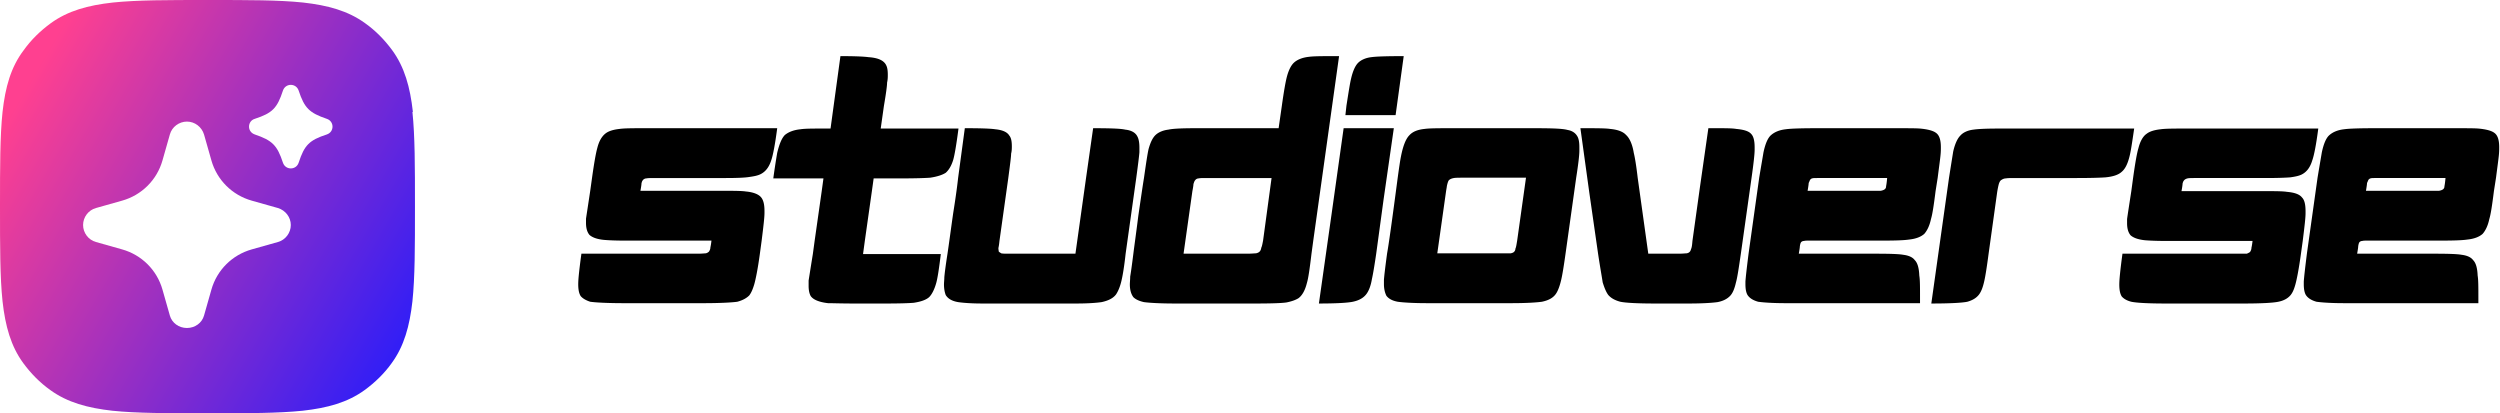 <svg xmlns="http://www.w3.org/2000/svg" width="1470" height="243" fill="none" viewBox="0 0 1470 243">
  <path fill="url(#a)" fill-rule="evenodd" d="M242.779 65.818c-1.629-14.596-4.886-26.354-12.214-36.355-4.478-6.082-9.771-11.488-15.878-15.813-10.042-7.298-21.984-10.542-36.505-12.163C163.933 0 145.884 0 122.814 0h-1.085C98.659 0 80.745 0 66.36 1.487 51.704 3.108 39.898 6.352 29.855 13.65c-6.106 4.46-11.535 9.731-15.877 15.813-7.6 10-10.857 21.759-12.485 36.355C0 80.008 0 97.984 0 120.96v1.082c0 22.975 0 40.95 1.493 55.141 1.628 14.596 4.885 26.354 12.213 36.355 4.479 6.082 9.771 11.488 15.878 15.813 10.042 7.298 21.984 10.542 36.505 12.163C80.339 243 98.387 243 121.457 243h1.086c23.07 0 40.983 0 55.368-1.487 14.656-1.621 26.463-4.865 36.505-12.163 6.107-4.46 11.535-9.731 15.878-15.813 7.328-10.001 10.585-21.894 12.213-36.355C244 162.991 244 145.016 244 122.041v-1.082c0-22.975 0-40.815-1.493-55.14h.272Zm-79.389 76.495-15.334 4.325c-11.535 3.244-20.492 12.163-23.749 23.651l-4.343 15.272c-1.221 4.325-5.292 7.298-10.042 7.298s-8.821-2.973-10.042-7.298l-4.343-15.272c-3.257-11.488-12.213-20.407-23.748-23.651l-15.335-4.325c-4.479-1.216-7.6-5.406-7.6-10.001s3.121-8.785 7.6-10.001l15.335-4.325c11.535-3.244 20.491-12.163 23.748-23.651l4.343-15.272c1.221-4.46 5.428-7.569 10.042-7.569s8.685 3.109 10.042 7.569l4.343 15.272c3.257 11.488 12.214 20.407 23.749 23.651l15.334 4.325c4.479 1.351 7.6 5.406 7.6 10.001s-3.121 8.785-7.6 10.001Zm28.77-63.25c-10.314 3.379-13.163 6.217-16.556 16.623-1.493 4.46-7.735 4.46-9.228 0-3.393-10.271-6.243-13.11-16.556-16.623-2.307-.811-3.393-2.703-3.393-4.595s1.086-3.92 3.393-4.595c10.313-3.38 13.163-6.217 16.556-16.624 1.493-4.46 7.735-4.46 9.228 0 3.393 10.272 6.242 13.11 16.556 16.624 4.478 1.486 4.478 7.703 0 9.19Z" clip-rule="evenodd"/>
  <path fill="#000" d="m348.101 104.684-1.042 7.496c-1.244 8.303-2.084 13.715-2.487 16.404v2.505c0 3.327.823 5.613 2.067 7.059 1.664 1.462 4.37 2.504 8.521 2.907 2.505.219 6.656.421 12.27.421h50.909c-.201 1.865-.42 3.126-.622 3.949 0 1.042-.42 1.866-.823 2.488-.42.42-1.042.84-1.883 1.042-.621 0-2.285.218-4.773.218h-68.372c-1.244 9.144-1.866 14.959-1.866 17.867 0 3.109.403 5.395 1.445 7.059 1.244 1.462 3.127 2.504 5.614 3.328 2.908.42 9.564.84 20.371.84h45.716c10.605 0 17.463-.42 20.37-.84 3.11-.824 5.395-2.068 7.059-3.732 1.244-1.664 2.085-3.748 2.908-6.454.84-2.907 2.084-8.924 3.328-18.068l1.042-7.697c1.042-8.32 1.664-13.715 1.664-16.203v-1.26c0-3.732-.622-6.438-2.084-8.101-1.446-1.664-4.353-2.908-8.925-3.328-2.504-.404-7.899-.404-16.219-.404h-45.716c.42-2.286.622-3.748.622-4.37.201-.823.42-1.462.823-1.865.421-.622 1.261-1.042 2.084-1.042.841-.219 2.908-.219 5.816-.219h40.741c6.639 0 11.429-.201 13.916-.622 2.908-.403 4.992-.823 6.656-1.664 2.908-1.445 4.992-4.151 6.236-8.1 1.042-2.908 2.286-9.346 3.529-18.91h-77.095c-7.48 0-12.69 0-15.598.421-3.731.42-6.437 1.244-8.302 2.706-2.084 1.647-3.748 4.353-4.79 8.505-.824 2.924-1.866 8.74-3.11 17.664ZM494.174 33l-5.815 42.59h-4.37c-6.235 0-10.605 0-13.295.42-4.168.42-7.075 1.664-9.143 3.328-1.882 1.866-3.328 5.395-4.571 10.605a455.942 455.942 0 0 0-2.286 14.959h29.497l-1.025 7.479-4.169 29.296-1.042 7.697a3023.145 3023.145 0 0 0-2.487 15.581v3.126c0 2.487.42 4.572 1.244 6.017 1.462 2.084 4.79 3.546 10.185 4.168 2.907 0 7.899.202 15.177.202h18.908c8.101 0 13.513-.202 16.203-.42 4.168-.622 7.277-1.664 9.143-3.328 1.664-1.647 3.126-4.572 4.168-8.303.824-2.908 1.664-8.521 2.706-17.043h-45.733l1.042-7.697 4.152-29.296 1.042-7.479h16.219c8.723 0 14.336-.218 17.042-.42 4.152-.622 7.261-1.664 9.144-2.908 1.865-1.664 3.311-4.151 4.353-7.48.84-2.907 1.882-8.94 3.126-18.504h-45.733l1.882-13.295c1.244-7.277 1.866-11.849 1.866-13.715.42-1.865.42-3.327.42-4.571 0-2.286-.218-4.152-.84-5.412-1.244-2.908-4.572-4.572-10.387-4.975-3.109-.42-8.723-.622-16.623-.622Zm73.136 42.388-3.949 29.295c-.404 3.748-1.244 10.404-2.908 20.791-1.445 10.185-2.487 18.085-3.328 23.698-1.042 6.639-1.664 11.429-1.865 13.917 0 1.462-.202 2.908-.202 4.151 0 2.505.403 4.572 1.025 6.236 1.261 2.084 3.546 3.529 7.278 4.168 2.706.404 7.479.824 14.555.824h54.859c7.278 0 12.27-.42 14.959-.824 3.95-.84 6.857-2.286 8.521-4.571 1.244-1.883 2.504-4.791 3.328-8.74.622-2.706 1.462-7.681 2.286-15.161l6.235-44.489c1.042-7.68 1.664-12.673 1.866-15.16v-2.706c0-2.908-.403-5.193-1.244-6.656-1.042-2.067-3.328-3.53-7.059-3.933-2.706-.638-8.941-.84-18.908-.84l-4.168 29.295-6.236 44.489h-38.438c-2.706 0-4.37 0-5.194-.218-.622-.42-1.042-.622-1.462-1.042 0-.404-.202-1.244-.202-2.067.202-.841.42-2.085.622-4.169l5.193-36.993c1.043-7.882 1.664-12.673 1.664-14.337.421-1.663.421-3.109.421-4.353 0-2.907-.421-4.991-1.463-6.235-1.243-2.084-3.949-3.328-8.302-3.748-2.706-.42-8.74-.622-17.884-.622Zm186.401-13.093-1.882 13.093h-48.422c-7.9 0-13.497.202-16.421.84-3.311.404-6.017 1.648-7.681 3.312-1.664 1.664-2.908 4.37-3.95 8.118-.622 2.689-1.462 8.302-2.706 17.026-.823 4.991-1.865 12.269-3.328 22.253-1.243 9.966-2.285 17.244-2.907 22.236-.824 6.639-1.446 11.009-1.866 13.496 0 1.664-.202 3.328-.202 4.572 0 3.327.824 5.832 2.068 7.479 1.243 1.26 3.328 2.286 6.235 2.924 2.908.404 9.144.824 18.707.824h46.556c9.345 0 15.581-.202 18.489-.622 3.126-.622 5.411-1.462 7.075-2.487 2.286-1.664 3.95-4.791 4.975-8.942.841-2.706 1.664-8.521 2.706-17.244l1.042-7.698L787.377 33c-8.942 0-14.757 0-17.665.403-3.95.42-6.857 1.664-8.74 3.328-1.664 1.462-3.109 4.169-4.151 7.9-.824 2.907-1.866 8.723-3.11 17.664Zm-44.489 42.389h38.455l-4.991 36.791c-.42 2.084-.622 3.328-1.042 4.151-.202 1.261-.622 2.084-1.244 2.505-.42.403-1.042.621-1.866.823-.84 0-2.487.219-5.412.219h-37.194l5.193-36.792c.42-2.084.622-3.529.622-4.151.42-1.244.622-1.883 1.042-2.286.42-.622 1.244-1.042 2.084-1.042.824-.218 2.286-.218 4.353-.218ZM825.384 33c-9.765 0-16.203.202-19.11.622-3.328.403-6.034 1.664-7.698 3.328-1.664 1.647-3.11 4.773-4.152 9.345-.621 2.487-1.462 7.9-2.706 15.799l-.621 5.613h29.513L825.384 33Zm-35.329 42.388-7.06 50.288-7.479 52.792c10.387 0 17.043-.42 19.95-1.042 3.95-.824 6.639-2.488 8.303-4.992 1.244-1.866 2.286-4.571 2.908-8.303.622-2.706 1.462-7.698 2.504-14.757l4.353-32.001 6.034-41.985h-29.513Zm31.797 29.095c-3.328 25.362-5.412 40.119-6.236 44.472-1.042 7.698-1.664 12.891-1.866 15.597v2.488c0 2.907.622 5.193 1.446 6.857 1.244 1.664 3.328 2.908 6.656 3.53 2.907.42 8.723.84 17.664.84h48.842c9.345 0 15.379-.42 18.287-.84 3.95-.824 6.639-2.286 8.303-4.774 1.244-1.865 2.286-4.79 3.126-8.521.622-2.706 1.445-7.698 2.487-15.177l6.236-44.472c1.244-7.9 1.866-13.295 1.866-15.8v-2.067c0-3.126-.404-5.412-1.446-6.857-1.042-1.664-2.907-2.908-5.412-3.328-2.907-.84-9.345-1.042-19.53-1.042h-47.8c-8.303 0-13.917 0-16.824.42-4.169.42-7.076 1.664-8.942 3.731-2.084 2.084-3.748 6.236-4.992 12.69-.42 2.067-1.042 6.236-1.865 12.253Zm39.699 0h35.732l-5.193 36.993c-.42 2.487-.622 3.949-1.042 4.773 0 .84-.404 1.462-.824 1.882-.42.404-1.042.622-1.866.824H845.13l5.193-36.775c.202-1.26.421-2.286.421-2.706.403-1.865.823-3.126 1.243-3.529.622-.622 1.664-1.042 2.908-1.261 1.042-.201 3.328-.201 6.656-.201Zm67.729-29.095 5.193 37.615 5.194 36.169c1.244 8.303 2.286 13.917 2.706 16.825 1.025 3.327 2.067 5.815 3.311 7.479 1.664 1.882 3.95 3.126 7.076 3.95 2.907.622 9.765 1.042 20.572 1.042h19.53c8.518 0 14.138-.42 17.038-.824 3.33-.639 5.62-1.882 7.28-3.546 1.67-1.664 2.71-4.353 3.53-7.9.84-2.907 1.67-8.504 2.91-17.026l6.24-44.27c1.24-8.723 1.86-14.337 1.86-16.841v-1.446c0-3.748-.62-6.454-2.07-7.9-1.46-1.663-4.37-2.487-8.74-2.907-2.48-.42-6.43-.42-12.25-.42h-4.15l-4.992 34.909-4.37 31.379c-.202 2.505-.403 3.95-.824 4.79-.218.824-.42 1.244-.84 1.664-.403.404-.824.622-1.664.824-.823 0-2.286.218-4.773.218h-17.866l-6.236-44.69c-.84-7.278-1.664-12.051-2.286-14.539-.84-5.21-2.504-8.74-4.571-10.605-1.664-1.866-4.791-3.11-9.362-3.53-2.706-.42-8.521-.42-17.446-.42Zm139.42 0c-9.57 0-15.8.202-18.71.622-3.73.42-6.64 1.664-8.72 3.53-1.87 1.663-3.33 5.193-4.37 10.185-.4 2.504-1.25 7.277-2.49 14.757l-6.23 44.472c-1.05 8.32-1.67 13.715-1.87 16.622v1.463c0 2.907.4 4.991 1.24 6.437 1.25 1.882 3.33 3.126 6.24 3.95 2.91.42 8.3.84 16.62.84h78.56v-3.328c0-6.235 0-10.387-.42-12.891-.2-4.572-1.04-7.479-2.71-9.143-1.24-1.664-3.53-2.706-6.85-3.11-2.29-.42-7.48-.622-15.58-.622h-45.72c.4-2.285.62-3.748.62-4.37.2-1.243.42-2.084.82-2.487.42-.42 1.05-.639 1.67-.639.62-.201 1.66-.201 3.12-.201h43.64c7.27 0 12.27-.202 14.97-.622 4.15-.42 7.06-1.664 8.93-3.328 1.66-1.866 3.12-4.773 3.95-8.723.84-2.706 1.66-8.101 2.7-16.421l1.25-7.899c.84-6.656 1.46-11.01 1.66-13.295.2-1.866.2-3.328.2-4.572 0-4.168-.82-7.076-2.91-8.521-1.66-1.244-4.77-2.084-9.34-2.504-2.5-.202-7.48-.202-14.96-.202h-45.31Zm.42 29.295h40.52c-.2 2.303-.42 3.95-.62 4.79 0 .824-.22 1.244-.62 1.664-.42.42-1.25.824-2.51 1.042h-43.01c.42-2.504.62-3.949.62-4.571.42-.841.63-1.463.83-1.883.42-.403.84-.823 1.26-.823.4-.219 1.66-.219 3.53-.219Zm76.88.001-10.39 73.784c11.21 0 18.28-.42 21.19-1.042 2.91-.823 4.99-2.067 6.44-3.731 1.66-1.882 2.71-4.79 3.53-8.521.62-2.706 1.46-7.9 2.5-15.799l5-35.951c.4-2.706.82-4.37 1.02-5.194.42-1.243.84-2.084 1.66-2.504.63-.403 1.47-.824 2.51-.824 1.02-.218 3.11-.218 6.23-.218h35.33c8.73 0 14.34-.202 17.03-.403 4.37-.421 7.5-1.463 9.36-3.127 2.09-1.664 3.53-4.571 4.57-8.521.83-2.908 1.67-8.521 2.91-17.043h-79.8c-7.06 0-11.85.219-14.76.639-3.33.403-6.03 1.647-7.68 3.53-1.66 1.663-3.13 4.773-4.17 9.344-.4 2.505-1.24 7.698-2.48 15.581Zm108.25 0-1.04 7.698c-1.25 8.101-2.09 13.513-2.49 16.421v2.487c0 3.328.82 5.614 2.07 7.076 1.66 1.445 4.37 2.487 8.52 2.908 2.5.201 6.65.403 12.27.403h50.91c-.21 1.882-.42 3.126-.63 3.95 0 1.042-.42 1.882-.82 2.504-.42.403-1.04.622-1.88 1.042h-73.15c-1.24 9.143-1.86 15.16-1.86 18.068 0 3.126.4 5.412 1.44 7.076 1.25 1.445 3.13 2.487 5.62 3.109 2.9.622 9.56 1.042 20.37 1.042h45.71c10.61 0 17.47-.42 20.37-1.042 3.11-.622 5.4-1.865 7.06-3.731 1.25-1.462 2.09-3.328 2.91-6.235.84-2.908 2.08-9.144 3.33-18.287l1.04-7.496c1.04-8.303 1.66-13.715 1.66-16.202v-1.244c0-3.95-.62-6.656-2.08-8.101-1.45-1.883-4.35-2.925-8.93-3.328-2.5-.42-7.89-.42-16.21-.42h-45.72c.42-2.286.62-3.748.62-4.37.2-.824.42-1.446.82-1.866.42-.622 1.27-1.042 2.09-1.244.84-.218 2.91-.218 5.81-.218h40.75c6.63 0 11.42-.202 13.91-.403 2.91-.421 4.99-.841 6.66-1.664 2.91-1.463 4.99-4.152 6.23-8.32 1.05-2.908 2.29-9.143 3.53-18.707h-77.09c-7.48 0-12.69 0-15.6.42-3.73.42-6.44 1.244-8.3 2.706-2.09 1.446-3.75 4.37-4.79 8.522-.83 2.706-1.87 8.521-3.11 17.446Zm142.76-29.296c-9.57 0-15.8.202-18.71.622-3.73.42-6.64 1.664-8.72 3.53-1.87 1.663-3.33 5.193-4.37 10.185-.41 2.504-1.25 7.277-2.49 14.757l-6.24 44.472c-1.04 8.32-1.66 13.715-1.86 16.622v1.463c0 2.907.4 4.991 1.24 6.437 1.25 1.882 3.33 3.126 6.24 3.95 2.91.42 8.3.84 16.62.84h78.56v-3.328c0-6.235 0-10.387-.42-12.891-.2-4.572-1.04-7.479-2.71-9.143-1.24-1.664-3.53-2.706-6.86-3.11-2.28-.42-7.48-.622-15.58-.622H1386c.4-2.285.62-3.748.62-4.37.2-1.243.42-2.084.82-2.487.42-.42 1.05-.639 1.67-.639.62-.201 1.66-.201 3.12-.201h43.64c7.27 0 12.26-.202 14.97-.622 4.15-.42 7.06-1.664 8.93-3.328 1.66-1.866 3.12-4.773 3.94-8.723.85-2.706 1.67-8.101 2.71-16.421l1.24-7.899c.85-6.656 1.47-11.01 1.67-13.295.2-1.866.2-3.328.2-4.572 0-4.168-.82-7.076-2.91-8.521-1.66-1.244-4.77-2.084-9.34-2.504-2.51-.202-7.48-.202-14.96-.202h-45.31Zm.42 29.295h40.52c-.2 2.303-.42 3.95-.62 4.79 0 .824-.22 1.244-.62 1.664-.42.42-1.25.824-2.51 1.042h-43.01c.42-2.504.62-3.949.62-4.571.42-.841.62-1.463.83-1.883.42-.403.84-.823 1.26-.823.4-.219 1.66-.219 3.53-.219Z"/>
  <defs>
    <linearGradient id="a" x1="-.531" x2="250.619" y1="78.515" y2="224.455" gradientUnits="userSpaceOnUse">
      <stop stop-color="#FF4090"/>
      <stop offset="1" stop-color="#201BFF"/>
    </linearGradient>
  </defs>
</svg>
